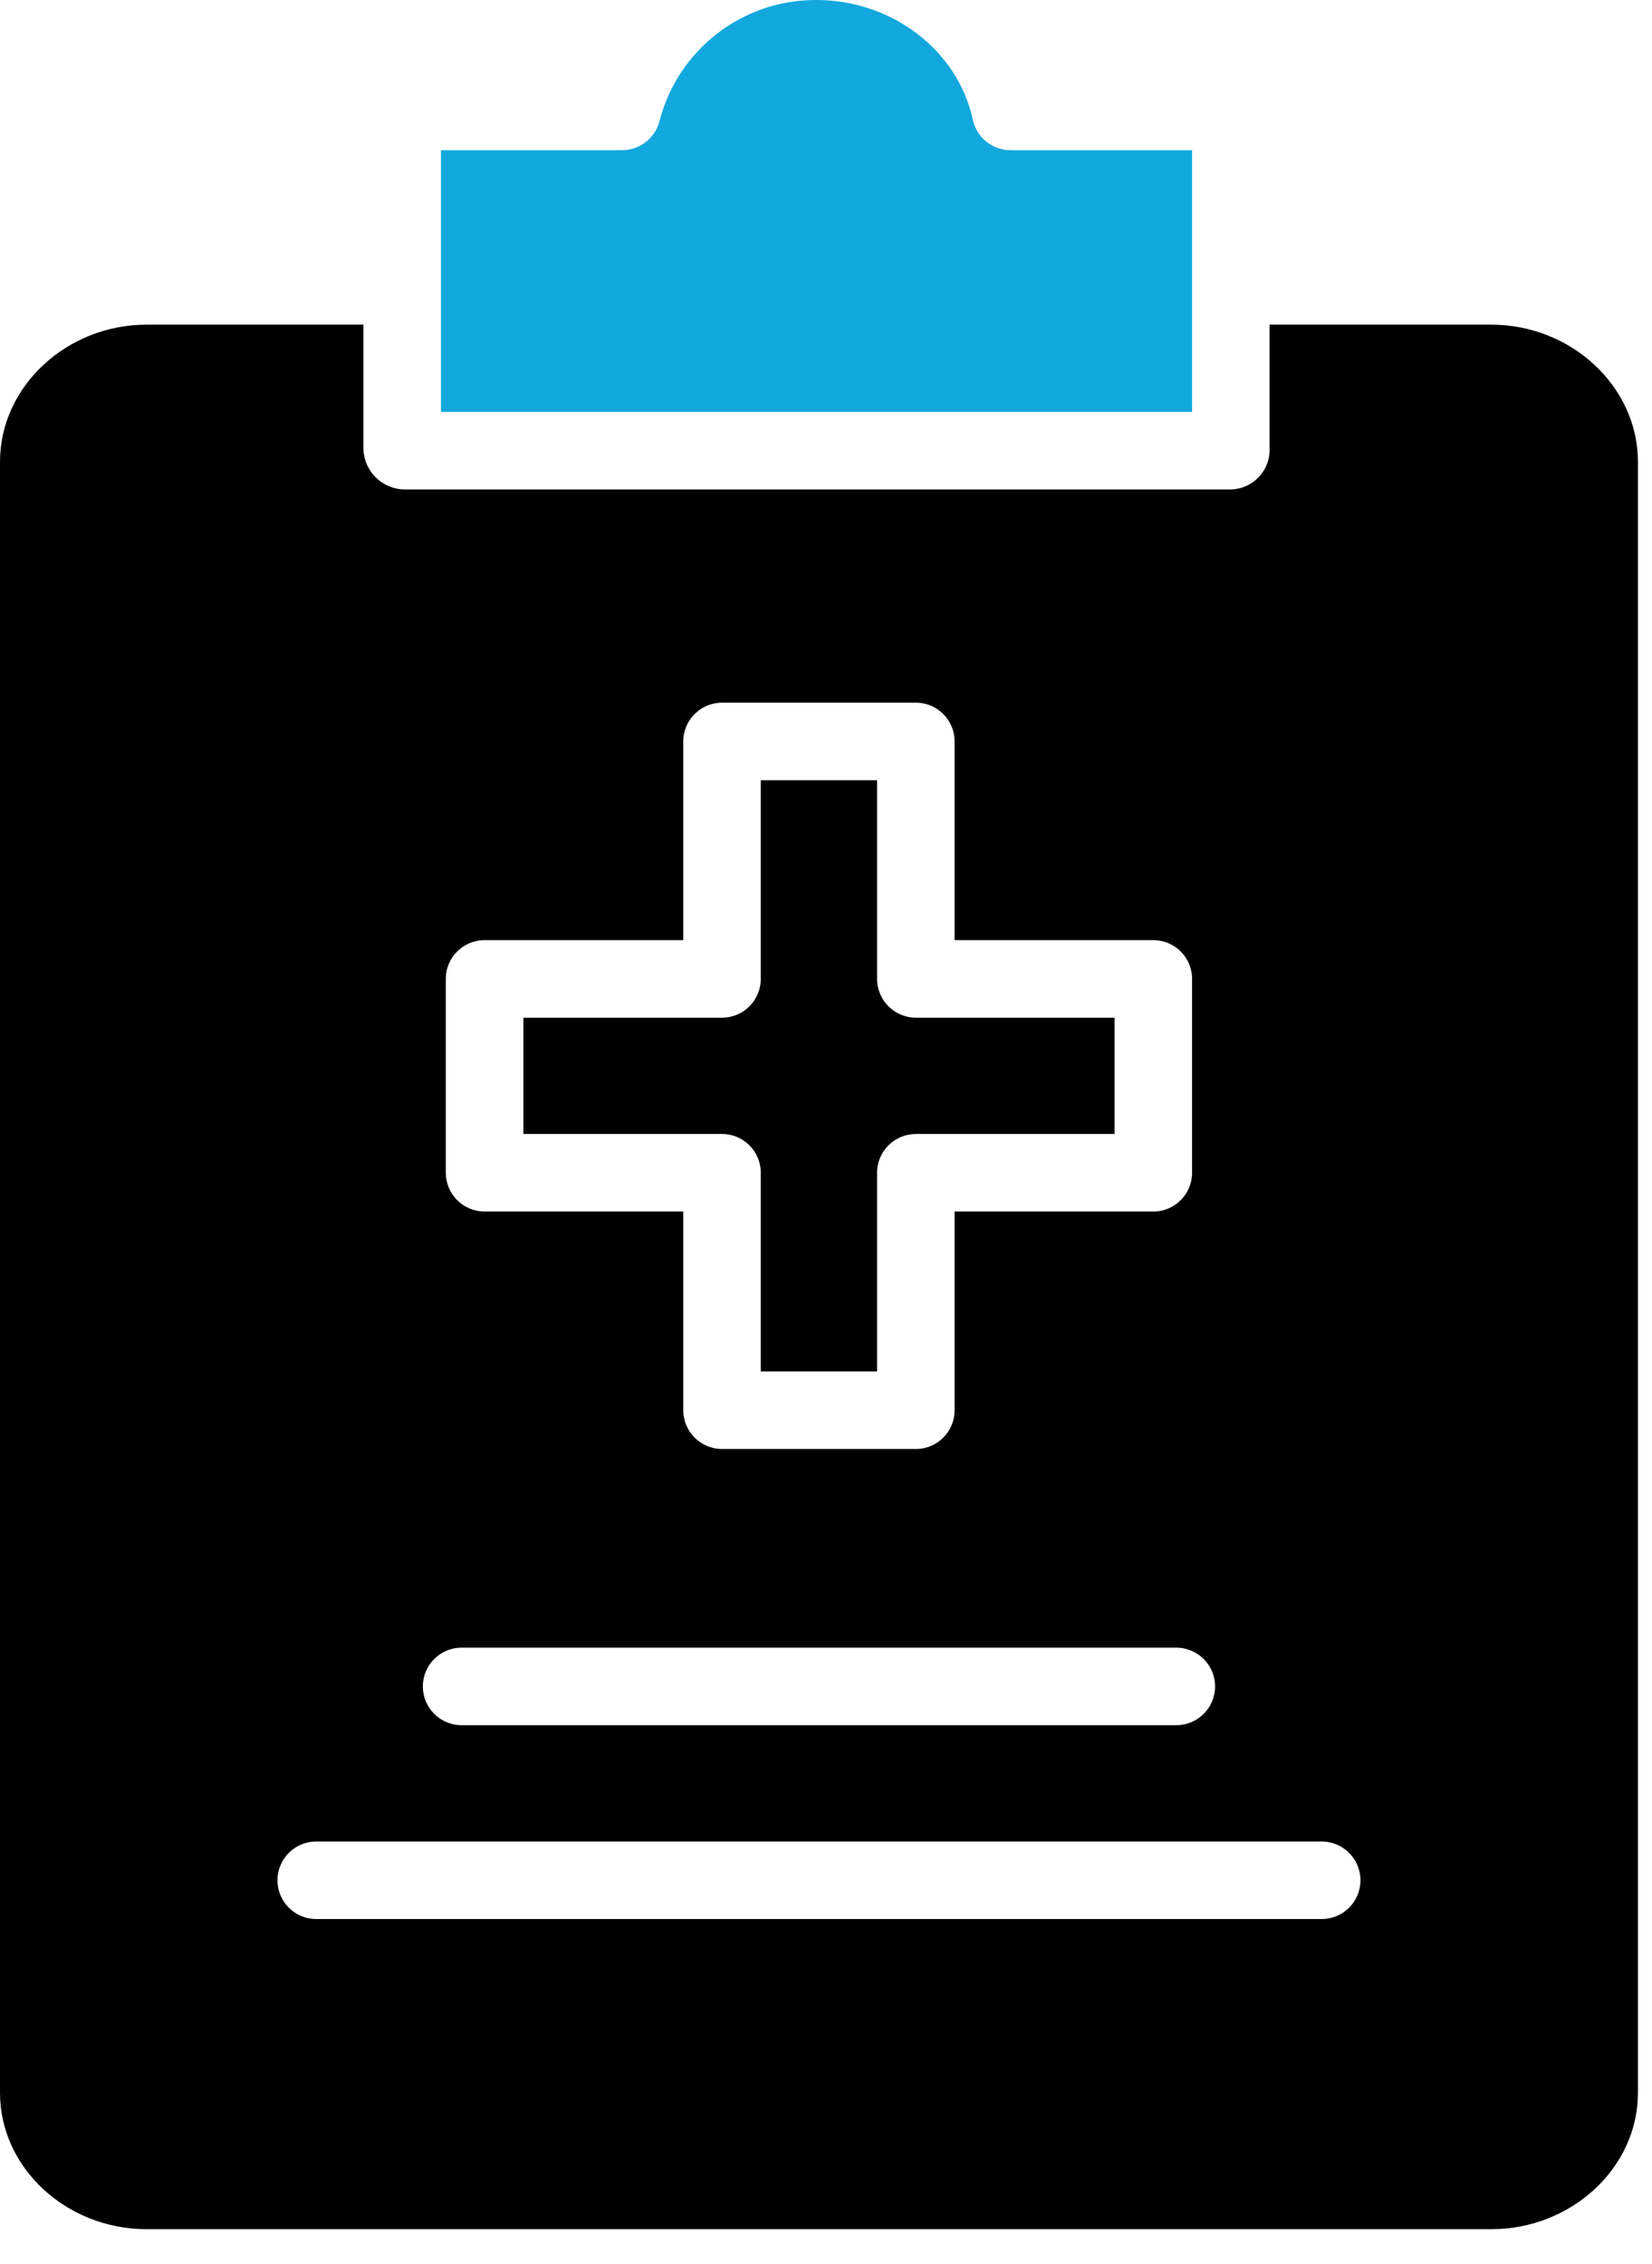 <?xml version="1.0" encoding="UTF-8"?>
<svg width="27px" height="37px" viewBox="0 0 27 37" version="1.1" xmlns="http://www.w3.org/2000/svg" xmlns:xlink="http://www.w3.org/1999/xlink">
    <title>092544E7-EFC4-4E6D-ACE5-F5FFC1E2EA98</title>
    <g id="Page-1" stroke="none" stroke-width="1" fill="none" fill-rule="evenodd">
        <g id="Mobile-View-Practo" transform="translate(-32, -9515)" fill-rule="nonzero">
            <g id="1218869" transform="translate(32, 9515)">
                <path d="M2.396,36.432 L24.373,36.432 C25.681,36.432 26.77,35.432 26.77,34.203 L26.77,7.547 C26.77,6.317 25.681,5.306 24.373,5.306 L20.75,5.306 L20.75,7.342 C20.756,7.695 20.477,7.987 20.124,7.999 L6.603,7.999 C6.243,7.991 5.952,7.702 5.94,7.342 L5.94,5.306 L2.396,5.306 C1.089,5.306 0,6.317 0,7.547 L0,34.203 C0,35.432 1.089,36.432 2.396,36.432 Z M7.286,15.998 C7.286,15.648 7.57,15.365 7.92,15.365 L11.167,15.365 L11.167,12.118 C11.167,11.768 11.451,11.484 11.801,11.484 L14.969,11.484 C15.319,11.484 15.602,11.768 15.602,12.118 L15.602,15.365 L18.85,15.365 C19.2,15.365 19.483,15.648 19.483,15.998 L19.483,19.166 C19.483,19.516 19.2,19.8 18.85,19.8 L15.602,19.8 L15.602,23.047 C15.602,23.397 15.319,23.681 14.969,23.681 L11.801,23.681 C11.451,23.681 11.167,23.397 11.167,23.047 L11.167,19.8 L7.92,19.8 C7.57,19.8 7.286,19.516 7.286,19.166 L7.286,15.998 Z M7.544,26.928 L19.225,26.928 C19.575,26.928 19.859,27.212 19.859,27.562 C19.859,27.912 19.575,28.195 19.225,28.195 L7.544,28.195 C7.194,28.195 6.911,27.912 6.911,27.562 C6.911,27.212 7.194,26.928 7.544,26.928 Z M5.168,30.096 L21.601,30.096 C21.951,30.096 22.235,30.38 22.235,30.73 C22.235,31.08 21.951,31.363 21.601,31.363 L5.168,31.363 C4.818,31.363 4.535,31.08 4.535,30.73 C4.535,30.38 4.818,30.096 5.168,30.096 Z" id="Shape" fill="#000000"></path>
                <path d="M19.483,2.455 L16.518,2.455 C16.22,2.455 15.962,2.247 15.899,1.955 C15.654,0.823 14.579,-1.40805275e-06 13.342,-1.40805275e-06 L13.334,-1.40805275e-06 C12.13,-0.001 11.079,0.813 10.779,1.979 C10.707,2.259 10.455,2.455 10.165,2.455 L7.207,2.455 L7.207,6.732 L19.483,6.732 L19.483,2.455 Z" id="Path" fill="#12A8DE"></path>
                <path d="M12.434,19.166 L12.434,22.414 L14.335,22.414 L14.335,19.166 C14.335,18.816 14.619,18.533 14.969,18.533 L18.216,18.533 L18.216,16.632 L14.969,16.632 C14.619,16.632 14.335,16.348 14.335,15.998 L14.335,12.751 L12.434,12.751 L12.434,15.998 C12.434,16.348 12.151,16.632 11.801,16.632 L8.554,16.632 L8.554,18.533 L11.801,18.533 C12.151,18.533 12.434,18.816 12.434,19.166 Z" id="Path" fill="#000000"></path>
            </g>
        </g>
    </g>
</svg>